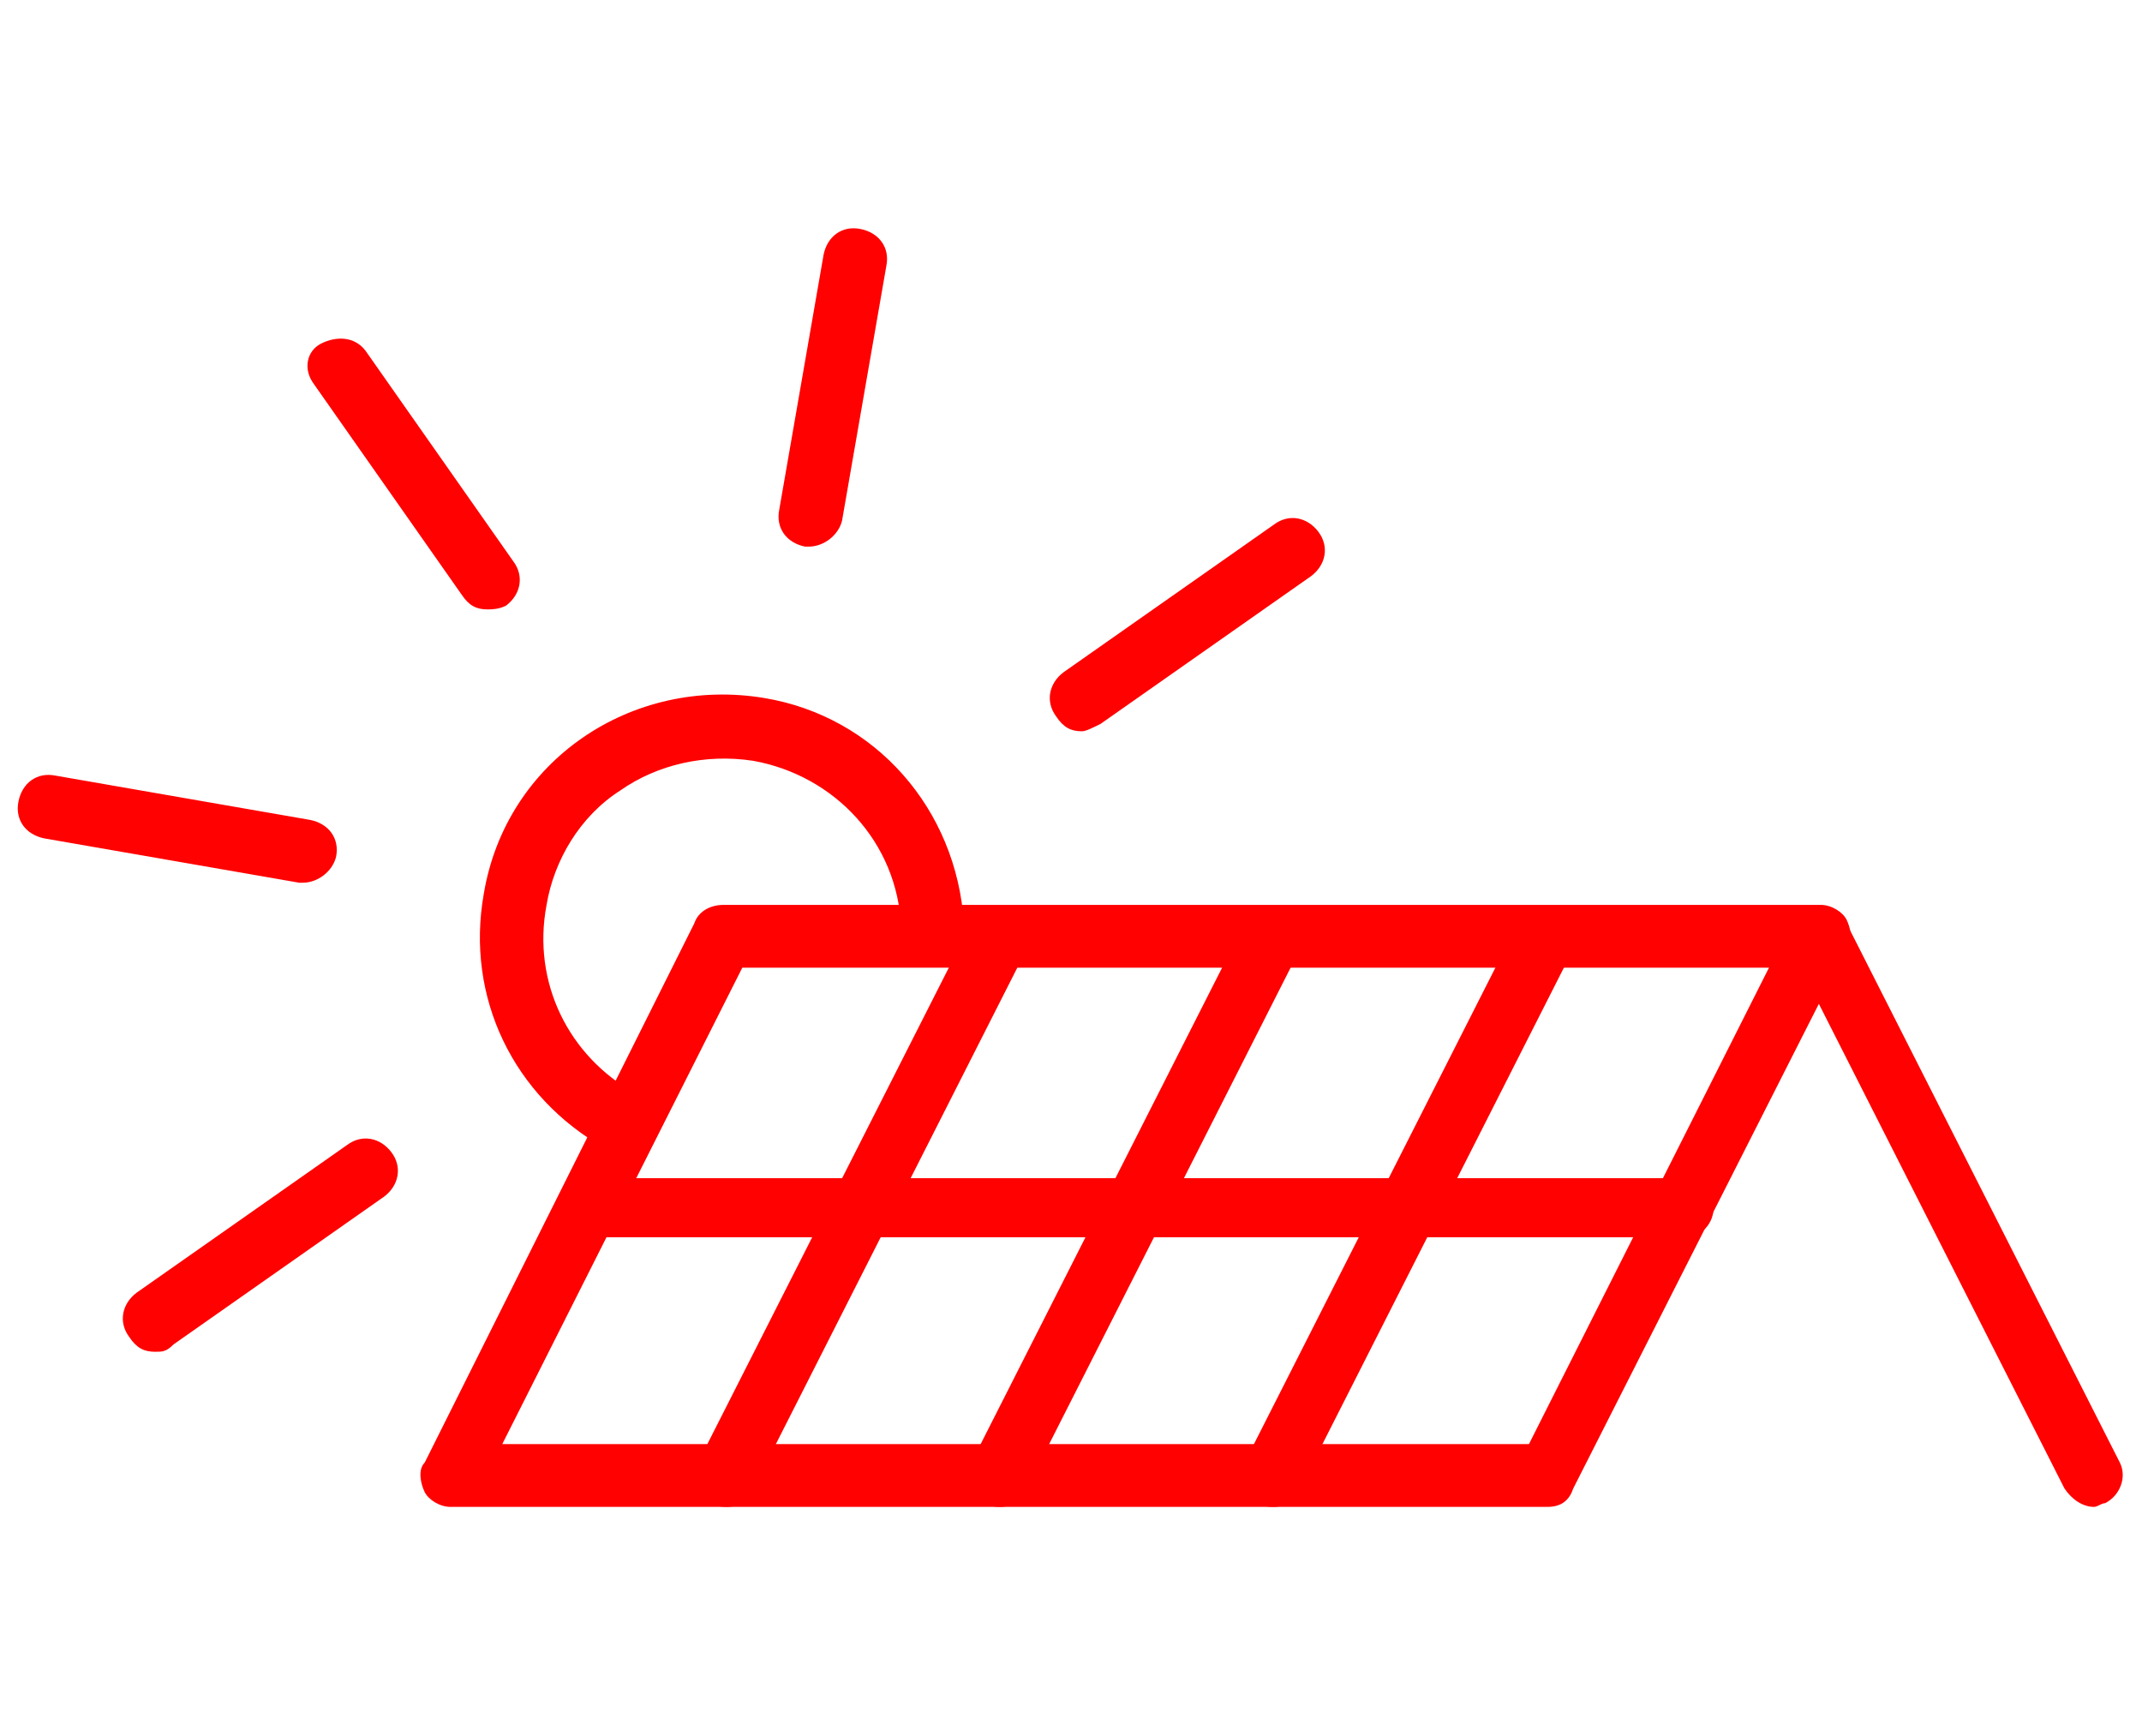 <svg version="1.1" id="レイヤー_1" xmlns="http://www.w3.org/2000/svg" x="0" y="0" viewBox="0 0 58 47" style="enable-background:new 0 0 58 47" xml:space="preserve"><style>.st0{fill:#ff0100}</style><path class="st0" d="M16.8 31.2c-.1 0-.3 0-.4-.1-2.5-1.4-3.8-4.1-3.3-6.9.6-3.6 4-5.9 7.6-5.3 3 .5 5.2 3 5.4 6.1 0 .5-.3.9-.8.9s-.9-.3-.9-.8c-.1-2.3-1.8-4.1-4-4.5-1.3-.2-2.6.1-3.6.8-1.1.7-1.8 1.9-2 3.1-.4 2.1.6 4.1 2.4 5.1.4.2.6.7.3 1.2-.1.3-.4.4-.7.4zM29.3 19.8c-.3 0-.5-.1-.7-.4-.3-.4-.2-.9.2-1.2l5.7-4c.4-.3.9-.2 1.2.2.3.4.2.9-.2 1.2l-5.7 4c-.2.1-.4.2-.5.2zM21.9 14.8h-.1c-.5-.1-.8-.5-.7-1l1.2-6.9c.1-.5.5-.8 1-.7.5.1.8.5.7 1l-1.2 6.9c-.1.4-.5.7-.9.7zM13.2 16.5c-.3 0-.5-.1-.7-.4l-4-5.7c-.3-.4-.2-.9.2-1.1s.9-.2 1.2.2l4 5.7c.3.4.2.9-.2 1.2-.2.1-.4.1-.5.1zM8.2 23.9h-.1l-6.9-1.2c-.5-.1-.8-.5-.7-1 .1-.5.5-.8 1-.7l6.9 1.2c.5.1.8.5.7 1-.1.4-.5.7-.9.7zM4.2 36.6c-.3 0-.5-.1-.7-.4-.3-.4-.2-.9.2-1.2l5.7-4c.4-.3.9-.2 1.2.2.3.4.2.9-.2 1.2l-5.7 4c-.2.2-.3.2-.5.2z"/><path class="st0" d="M19.7 40.8c-.1 0-.3 0-.4-.1-.4-.2-.6-.7-.4-1.1L26.3 25c.2-.4.7-.6 1.1-.4.4.2.6.7.4 1.1l-7.4 14.6c-.1.3-.4.5-.7.5zM27.1 40.8c-.1 0-.3 0-.4-.1-.4-.2-.6-.7-.4-1.1L33.7 25c.2-.4.7-.6 1.1-.4.4.2.6.7.4 1.1l-7.4 14.6c-.1.3-.4.5-.7.5zM34.5 40.8c-.1 0-.3 0-.4-.1-.4-.2-.6-.7-.4-1.1L41.1 25c.2-.4.7-.6 1.1-.4.4.2.6.7.4 1.1l-7.4 14.6c-.1.3-.4.5-.7.5z"/><path class="st0" d="M41.9 40.8H12.2c-.3 0-.6-.2-.7-.4s-.2-.6 0-.8L18.8 25c.1-.3.4-.5.8-.5h29.7c.3 0 .6.2.7.4s.2.6 0 .8l-7.4 14.6c-.1.3-.3.5-.7.5zm-28.3-1.7h27.8l6.5-12.9H20.1l-6.5 12.9z"/><path class="st0" d="M56.7 40.8c-.3 0-.6-.2-.8-.5l-7.4-14.6c-.2-.4 0-.9.4-1.1.4-.2.9 0 1.1.4l7.4 14.6c.2.4 0 .9-.4 1.1-.1 0-.2.1-.3.1zM45.6 33.5H15.9c-.5 0-.8-.4-.8-.8s.4-.8.8-.8h29.7c.5 0 .8.4.8.8s-.3.8-.8.8z"/></svg>